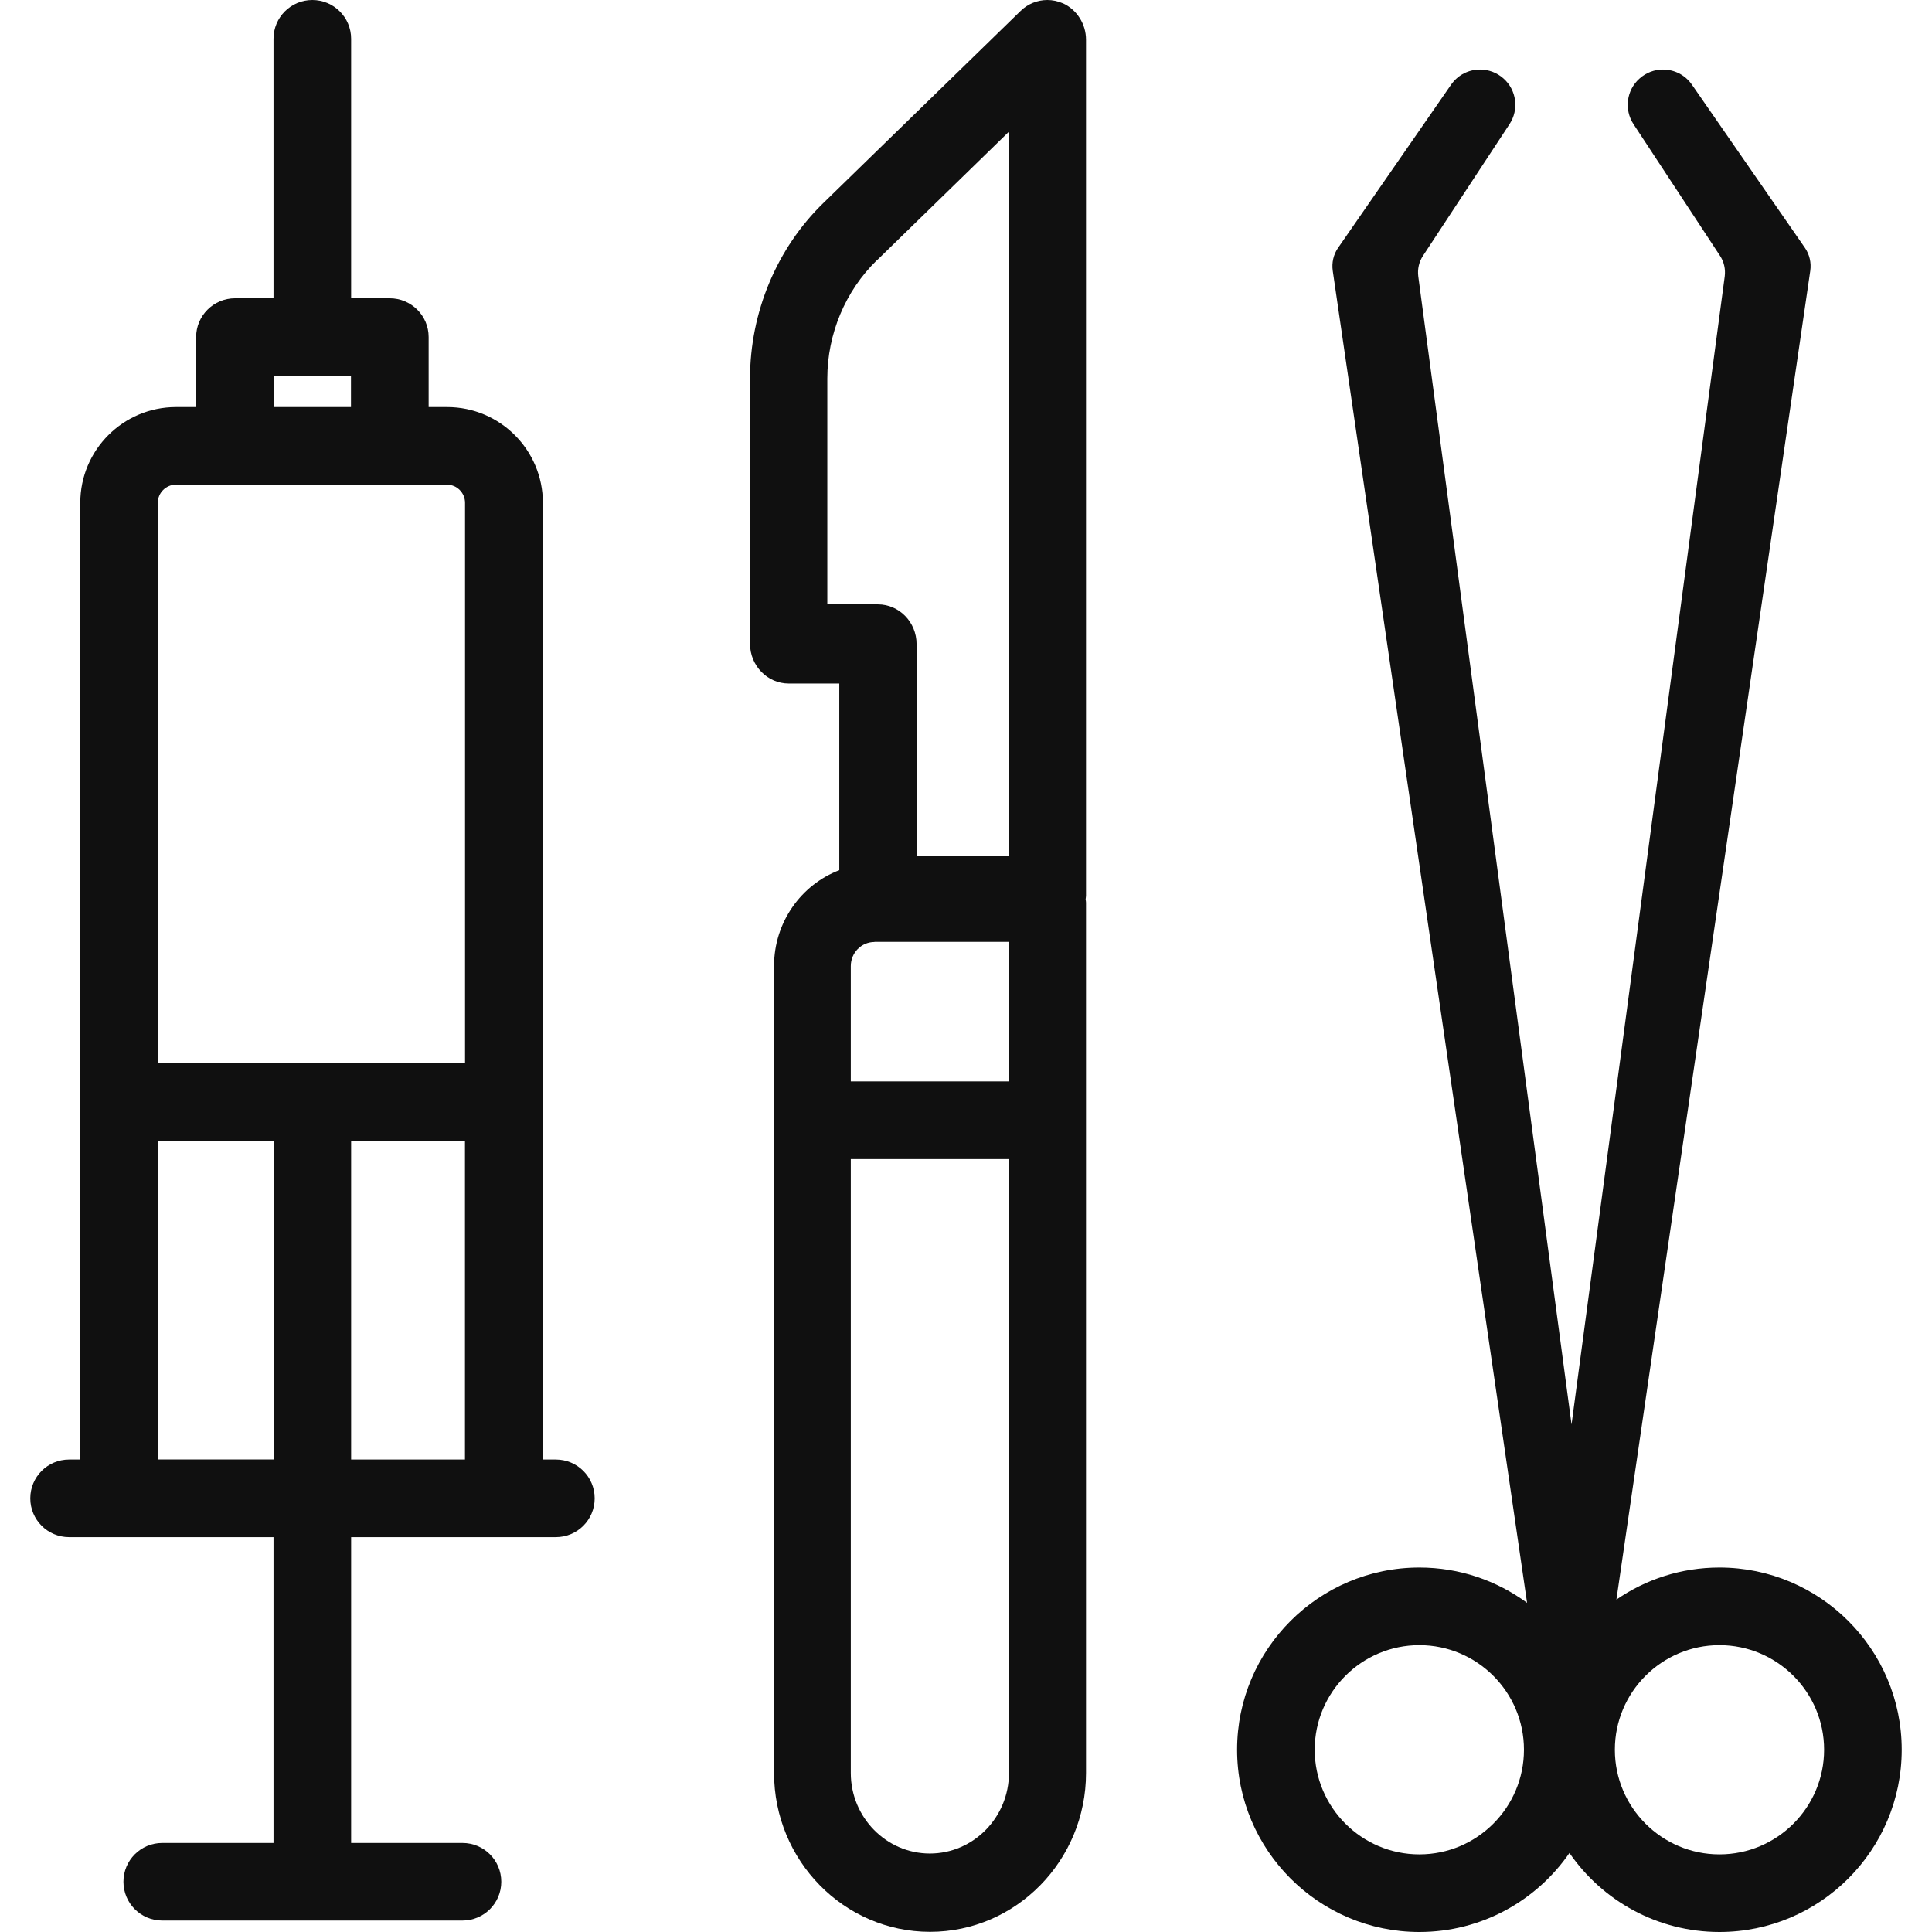 <svg width="124" height="124" viewBox="0 0 124 124" fill="none" xmlns="http://www.w3.org/2000/svg">
<path fill-rule="evenodd" clip-rule="evenodd" d="M35.676 93.676H34.843V32.27C34.843 28.881 32.088 26.127 28.699 26.127H27.511V21.63C27.511 20.257 26.389 19.145 25.016 19.145H22.536V2.49C22.536 1.113 21.423 0 20.045 0C18.668 0 17.555 1.113 17.555 2.49V19.145H15.085C13.707 19.145 12.589 20.262 12.589 21.63V26.127H11.296C7.908 26.127 5.153 28.881 5.153 32.27V93.676H4.434C3.057 93.676 1.944 94.789 1.944 96.167C1.944 97.544 3.057 98.657 4.434 98.657H17.555V118.286H10.413C9.036 118.286 7.923 119.399 7.923 120.776C7.923 122.153 9.036 123.266 10.413 123.266H29.682C31.06 123.266 32.173 122.153 32.173 120.776C32.173 119.399 31.06 118.286 29.682 118.286H22.536V98.657H35.676C37.054 98.657 38.167 97.544 38.167 96.167C38.167 94.789 37.054 93.676 35.676 93.676ZM22.536 93.676V73.234H29.842V93.676H22.536ZM17.575 24.125H22.526V26.127H17.575V24.125ZM11.291 31.107H15.005C15.02 31.107 15.033 31.11 15.047 31.112C15.061 31.115 15.075 31.117 15.089 31.117H25.021C25.036 31.117 25.05 31.115 25.064 31.112C25.077 31.11 25.091 31.107 25.106 31.107H28.684C29.323 31.107 29.847 31.631 29.847 32.27V68.248H10.129V32.27C10.129 31.631 10.653 31.107 11.291 31.107ZM10.129 73.229H17.56V93.671H10.129V73.229Z" fill="#101010"/>
<path fill-rule="evenodd" clip-rule="evenodd" d="M68.201 0.205C67.886 0.07 67.557 0 67.223 0C66.579 0 65.965 0.25 65.506 0.699L52.864 13.011C49.86 15.921 48.138 20.038 48.138 24.3V41.318C48.138 42.726 49.256 43.869 50.619 43.869H53.867V55.851C51.427 56.785 49.68 59.185 49.68 62V113.784C49.68 119.414 54.167 123.99 59.687 123.99H59.697C65.212 123.99 69.703 119.413 69.703 113.794V57.947C69.703 57.889 69.695 57.833 69.687 57.776C69.684 57.755 69.681 57.734 69.678 57.713C69.68 57.684 69.685 57.654 69.69 57.625C69.696 57.584 69.703 57.542 69.703 57.498V2.55C69.703 1.537 69.114 0.614 68.211 0.205H68.201ZM64.757 69.406H54.606V62.005C54.606 61.152 55.285 60.458 56.123 60.458V60.448H64.757V69.406ZM53.099 38.788V24.29C53.099 21.44 54.257 18.67 56.278 16.704H56.288L64.742 8.464V54.958H58.828V41.338C58.828 39.931 57.71 38.788 56.348 38.788H53.099ZM59.682 118.964C56.887 118.964 54.606 116.644 54.606 113.794V74.392H64.757V113.794C64.757 116.644 62.477 118.964 59.682 118.964Z" fill="#101010"/>
<path fill-rule="evenodd" clip-rule="evenodd" d="M103.745 102.665C105.627 101.367 107.902 100.608 110.358 100.608C116.811 100.608 122.056 105.849 122.056 112.302C122.056 118.755 116.811 124 110.358 124C106.37 124 102.842 121.989 100.731 118.929C98.62 121.989 95.091 124 91.099 124C84.65 124 79.4 118.75 79.4 112.302C79.4 105.854 84.645 100.608 91.099 100.608C93.684 100.608 96.074 101.452 98.011 102.874L85.539 17.383C85.464 16.864 85.584 16.335 85.883 15.905L93.13 5.44C93.574 4.796 94.278 4.462 94.991 4.462C95.525 4.462 96.069 4.651 96.503 5.041C97.337 5.784 97.502 7.032 96.883 7.97L91.333 16.415C91.073 16.804 90.969 17.278 91.029 17.742L100.865 91.425L110.697 17.742C110.757 17.278 110.652 16.804 110.393 16.415L104.843 7.97C104.229 7.032 104.389 5.784 105.227 5.041C105.661 4.651 106.2 4.462 106.734 4.462C107.448 4.462 108.152 4.796 108.596 5.44L115.843 15.905C116.142 16.335 116.262 16.864 116.187 17.383L103.745 102.665ZM84.381 112.302C84.381 116.005 87.395 119.019 91.099 119.019C94.802 119.019 97.811 116.005 97.811 112.302C97.811 108.599 94.802 105.589 91.099 105.589C87.395 105.589 84.381 108.599 84.381 112.302ZM103.645 112.302C103.645 116.005 106.655 119.019 110.358 119.019C114.061 119.019 117.075 116.005 117.075 112.302C117.075 108.599 114.061 105.589 110.358 105.589C106.655 105.589 103.645 108.599 103.645 112.302Z" fill="#101010"/>
</svg>
